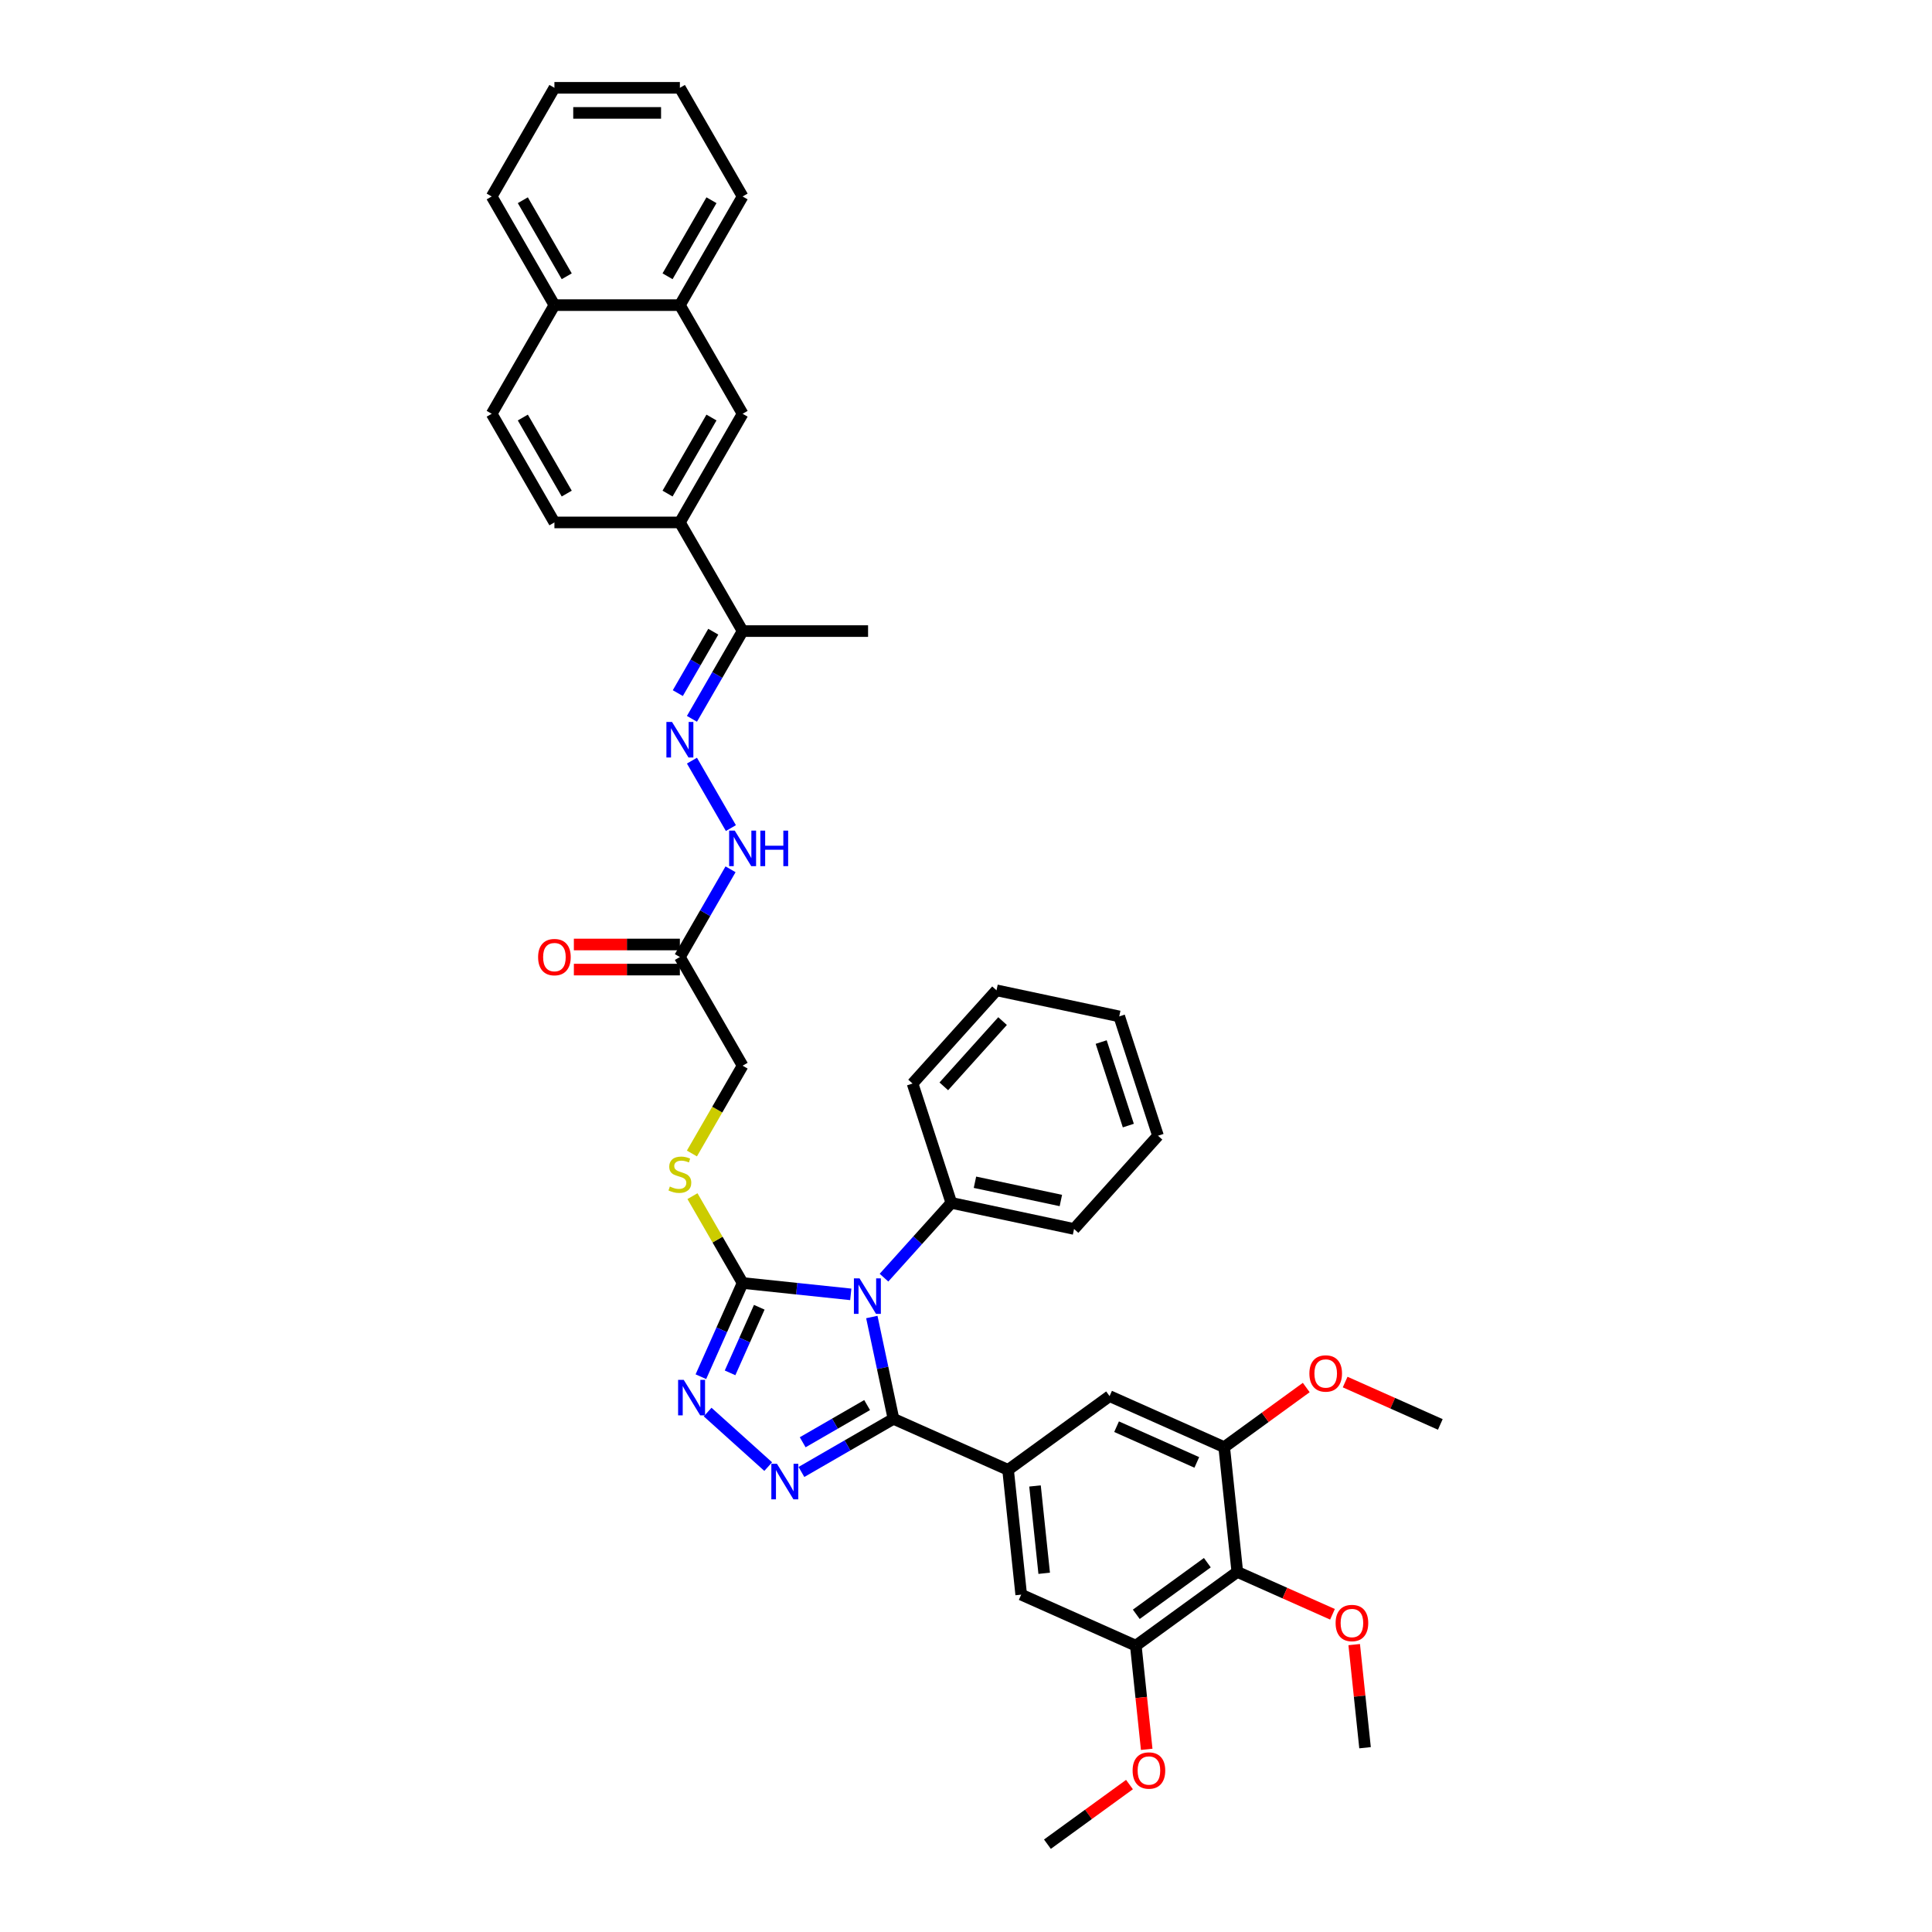 <?xml version='1.0' encoding='iso-8859-1'?>
<svg version='1.1' baseProfile='full'
              xmlns='http://www.w3.org/2000/svg'
                      xmlns:rdkit='http://www.rdkit.org/xml'
                      xmlns:xlink='http://www.w3.org/1999/xlink'
                  xml:space='preserve'
width='1000px' height='1000px' viewBox='0 0 1000 1000'>
<!-- END OF HEADER -->
<rect style='opacity:1.0;fill:#FFFFFF;stroke:none' width='1000' height='1000' x='0' y='0'> </rect>
<path class='bond-0' d='M 451.256,681.684 L 456.857,708.034' style='fill:none;fill-rule:evenodd;stroke:#0000FF;stroke-width:6px;stroke-linecap:butt;stroke-linejoin:miter;stroke-opacity:1' />
<path class='bond-0' d='M 456.857,708.034 L 462.458,734.384' style='fill:none;fill-rule:evenodd;stroke:#000000;stroke-width:6px;stroke-linecap:butt;stroke-linejoin:miter;stroke-opacity:1' />
<path class='bond-2' d='M 440.359,669.961 L 412.366,667.019' style='fill:none;fill-rule:evenodd;stroke:#0000FF;stroke-width:6px;stroke-linecap:butt;stroke-linejoin:miter;stroke-opacity:1' />
<path class='bond-2' d='M 412.366,667.019 L 384.374,664.077' style='fill:none;fill-rule:evenodd;stroke:#000000;stroke-width:6px;stroke-linecap:butt;stroke-linejoin:miter;stroke-opacity:1' />
<path class='bond-15' d='M 457.554,661.316 L 474.981,641.961' style='fill:none;fill-rule:evenodd;stroke:#0000FF;stroke-width:6px;stroke-linecap:butt;stroke-linejoin:miter;stroke-opacity:1' />
<path class='bond-15' d='M 474.981,641.961 L 492.409,622.606' style='fill:none;fill-rule:evenodd;stroke:#000000;stroke-width:6px;stroke-linecap:butt;stroke-linejoin:miter;stroke-opacity:1' />
<path class='bond-1' d='M 462.458,734.384 L 438.638,748.137' style='fill:none;fill-rule:evenodd;stroke:#000000;stroke-width:6px;stroke-linecap:butt;stroke-linejoin:miter;stroke-opacity:1' />
<path class='bond-1' d='M 438.638,748.137 L 414.817,761.89' style='fill:none;fill-rule:evenodd;stroke:#0000FF;stroke-width:6px;stroke-linecap:butt;stroke-linejoin:miter;stroke-opacity:1' />
<path class='bond-1' d='M 448.818,727.262 L 432.144,736.889' style='fill:none;fill-rule:evenodd;stroke:#000000;stroke-width:6px;stroke-linecap:butt;stroke-linejoin:miter;stroke-opacity:1' />
<path class='bond-1' d='M 432.144,736.889 L 415.47,746.516' style='fill:none;fill-rule:evenodd;stroke:#0000FF;stroke-width:6px;stroke-linecap:butt;stroke-linejoin:miter;stroke-opacity:1' />
<path class='bond-4' d='M 462.458,734.384 L 521.782,760.797' style='fill:none;fill-rule:evenodd;stroke:#000000;stroke-width:6px;stroke-linecap:butt;stroke-linejoin:miter;stroke-opacity:1' />
<path class='bond-40' d='M 397.622,759.112 L 366.269,730.882' style='fill:none;fill-rule:evenodd;stroke:#0000FF;stroke-width:6px;stroke-linecap:butt;stroke-linejoin:miter;stroke-opacity:1' />
<path class='bond-3' d='M 384.374,664.077 L 373.576,688.33' style='fill:none;fill-rule:evenodd;stroke:#000000;stroke-width:6px;stroke-linecap:butt;stroke-linejoin:miter;stroke-opacity:1' />
<path class='bond-3' d='M 373.576,688.33 L 362.778,712.582' style='fill:none;fill-rule:evenodd;stroke:#0000FF;stroke-width:6px;stroke-linecap:butt;stroke-linejoin:miter;stroke-opacity:1' />
<path class='bond-3' d='M 392.999,676.635 L 385.44,693.612' style='fill:none;fill-rule:evenodd;stroke:#000000;stroke-width:6px;stroke-linecap:butt;stroke-linejoin:miter;stroke-opacity:1' />
<path class='bond-3' d='M 385.44,693.612 L 377.882,710.589' style='fill:none;fill-rule:evenodd;stroke:#0000FF;stroke-width:6px;stroke-linecap:butt;stroke-linejoin:miter;stroke-opacity:1' />
<path class='bond-12' d='M 384.374,664.077 L 371.397,641.601' style='fill:none;fill-rule:evenodd;stroke:#000000;stroke-width:6px;stroke-linecap:butt;stroke-linejoin:miter;stroke-opacity:1' />
<path class='bond-12' d='M 371.397,641.601 L 358.421,619.125' style='fill:none;fill-rule:evenodd;stroke:#CCCC00;stroke-width:6px;stroke-linecap:butt;stroke-linejoin:miter;stroke-opacity:1' />
<path class='bond-10' d='M 521.782,760.797 L 574.318,722.627' style='fill:none;fill-rule:evenodd;stroke:#000000;stroke-width:6px;stroke-linecap:butt;stroke-linejoin:miter;stroke-opacity:1' />
<path class='bond-11' d='M 521.782,760.797 L 528.57,825.38' style='fill:none;fill-rule:evenodd;stroke:#000000;stroke-width:6px;stroke-linecap:butt;stroke-linejoin:miter;stroke-opacity:1' />
<path class='bond-11' d='M 535.717,769.127 L 540.468,814.335' style='fill:none;fill-rule:evenodd;stroke:#000000;stroke-width:6px;stroke-linecap:butt;stroke-linejoin:miter;stroke-opacity:1' />
<path class='bond-5' d='M 640.431,813.623 L 587.894,851.793' style='fill:none;fill-rule:evenodd;stroke:#000000;stroke-width:6px;stroke-linecap:butt;stroke-linejoin:miter;stroke-opacity:1' />
<path class='bond-5' d='M 624.916,808.841 L 588.141,835.56' style='fill:none;fill-rule:evenodd;stroke:#000000;stroke-width:6px;stroke-linecap:butt;stroke-linejoin:miter;stroke-opacity:1' />
<path class='bond-24' d='M 640.431,813.623 L 665.06,824.589' style='fill:none;fill-rule:evenodd;stroke:#000000;stroke-width:6px;stroke-linecap:butt;stroke-linejoin:miter;stroke-opacity:1' />
<path class='bond-24' d='M 665.06,824.589 L 689.69,835.554' style='fill:none;fill-rule:evenodd;stroke:#FF0000;stroke-width:6px;stroke-linecap:butt;stroke-linejoin:miter;stroke-opacity:1' />
<path class='bond-42' d='M 640.431,813.623 L 633.643,749.04' style='fill:none;fill-rule:evenodd;stroke:#000000;stroke-width:6px;stroke-linecap:butt;stroke-linejoin:miter;stroke-opacity:1' />
<path class='bond-6' d='M 633.643,749.04 L 574.318,722.627' style='fill:none;fill-rule:evenodd;stroke:#000000;stroke-width:6px;stroke-linecap:butt;stroke-linejoin:miter;stroke-opacity:1' />
<path class='bond-6' d='M 619.462,756.943 L 577.935,738.454' style='fill:none;fill-rule:evenodd;stroke:#000000;stroke-width:6px;stroke-linecap:butt;stroke-linejoin:miter;stroke-opacity:1' />
<path class='bond-25' d='M 633.643,749.04 L 654.878,733.612' style='fill:none;fill-rule:evenodd;stroke:#000000;stroke-width:6px;stroke-linecap:butt;stroke-linejoin:miter;stroke-opacity:1' />
<path class='bond-25' d='M 654.878,733.612 L 676.114,718.183' style='fill:none;fill-rule:evenodd;stroke:#FF0000;stroke-width:6px;stroke-linecap:butt;stroke-linejoin:miter;stroke-opacity:1' />
<path class='bond-7' d='M 587.894,851.793 L 528.57,825.38' style='fill:none;fill-rule:evenodd;stroke:#000000;stroke-width:6px;stroke-linecap:butt;stroke-linejoin:miter;stroke-opacity:1' />
<path class='bond-26' d='M 587.894,851.793 L 590.714,878.623' style='fill:none;fill-rule:evenodd;stroke:#000000;stroke-width:6px;stroke-linecap:butt;stroke-linejoin:miter;stroke-opacity:1' />
<path class='bond-26' d='M 590.714,878.623 L 593.534,905.453' style='fill:none;fill-rule:evenodd;stroke:#FF0000;stroke-width:6px;stroke-linecap:butt;stroke-linejoin:miter;stroke-opacity:1' />
<path class='bond-8' d='M 358.151,393.704 L 378.308,428.617' style='fill:none;fill-rule:evenodd;stroke:#0000FF;stroke-width:6px;stroke-linecap:butt;stroke-linejoin:miter;stroke-opacity:1' />
<path class='bond-16' d='M 358.151,372.066 L 371.262,349.356' style='fill:none;fill-rule:evenodd;stroke:#0000FF;stroke-width:6px;stroke-linecap:butt;stroke-linejoin:miter;stroke-opacity:1' />
<path class='bond-16' d='M 371.262,349.356 L 384.374,326.647' style='fill:none;fill-rule:evenodd;stroke:#000000;stroke-width:6px;stroke-linecap:butt;stroke-linejoin:miter;stroke-opacity:1' />
<path class='bond-16' d='M 350.836,358.759 L 360.014,342.863' style='fill:none;fill-rule:evenodd;stroke:#0000FF;stroke-width:6px;stroke-linecap:butt;stroke-linejoin:miter;stroke-opacity:1' />
<path class='bond-16' d='M 360.014,342.863 L 369.192,326.966' style='fill:none;fill-rule:evenodd;stroke:#000000;stroke-width:6px;stroke-linecap:butt;stroke-linejoin:miter;stroke-opacity:1' />
<path class='bond-9' d='M 351.904,495.362 L 384.374,551.6' style='fill:none;fill-rule:evenodd;stroke:#000000;stroke-width:6px;stroke-linecap:butt;stroke-linejoin:miter;stroke-opacity:1' />
<path class='bond-14' d='M 351.904,495.362 L 365.016,472.652' style='fill:none;fill-rule:evenodd;stroke:#000000;stroke-width:6px;stroke-linecap:butt;stroke-linejoin:miter;stroke-opacity:1' />
<path class='bond-14' d='M 365.016,472.652 L 378.127,449.942' style='fill:none;fill-rule:evenodd;stroke:#0000FF;stroke-width:6px;stroke-linecap:butt;stroke-linejoin:miter;stroke-opacity:1' />
<path class='bond-19' d='M 351.904,488.868 L 324.468,488.868' style='fill:none;fill-rule:evenodd;stroke:#000000;stroke-width:6px;stroke-linecap:butt;stroke-linejoin:miter;stroke-opacity:1' />
<path class='bond-19' d='M 324.468,488.868 L 297.031,488.868' style='fill:none;fill-rule:evenodd;stroke:#FF0000;stroke-width:6px;stroke-linecap:butt;stroke-linejoin:miter;stroke-opacity:1' />
<path class='bond-19' d='M 351.904,501.856 L 324.468,501.856' style='fill:none;fill-rule:evenodd;stroke:#000000;stroke-width:6px;stroke-linecap:butt;stroke-linejoin:miter;stroke-opacity:1' />
<path class='bond-19' d='M 324.468,501.856 L 297.031,501.856' style='fill:none;fill-rule:evenodd;stroke:#FF0000;stroke-width:6px;stroke-linecap:butt;stroke-linejoin:miter;stroke-opacity:1' />
<path class='bond-21' d='M 358.136,597.046 L 371.255,574.323' style='fill:none;fill-rule:evenodd;stroke:#CCCC00;stroke-width:6px;stroke-linecap:butt;stroke-linejoin:miter;stroke-opacity:1' />
<path class='bond-21' d='M 371.255,574.323 L 384.374,551.6' style='fill:none;fill-rule:evenodd;stroke:#000000;stroke-width:6px;stroke-linecap:butt;stroke-linejoin:miter;stroke-opacity:1' />
<path class='bond-13' d='M 351.904,270.408 L 384.374,326.647' style='fill:none;fill-rule:evenodd;stroke:#000000;stroke-width:6px;stroke-linecap:butt;stroke-linejoin:miter;stroke-opacity:1' />
<path class='bond-17' d='M 351.904,270.408 L 384.374,214.17' style='fill:none;fill-rule:evenodd;stroke:#000000;stroke-width:6px;stroke-linecap:butt;stroke-linejoin:miter;stroke-opacity:1' />
<path class='bond-17' d='M 345.527,255.479 L 368.256,216.112' style='fill:none;fill-rule:evenodd;stroke:#000000;stroke-width:6px;stroke-linecap:butt;stroke-linejoin:miter;stroke-opacity:1' />
<path class='bond-20' d='M 351.904,270.408 L 286.966,270.408' style='fill:none;fill-rule:evenodd;stroke:#000000;stroke-width:6px;stroke-linecap:butt;stroke-linejoin:miter;stroke-opacity:1' />
<path class='bond-29' d='M 492.409,622.606 L 555.928,636.108' style='fill:none;fill-rule:evenodd;stroke:#000000;stroke-width:6px;stroke-linecap:butt;stroke-linejoin:miter;stroke-opacity:1' />
<path class='bond-29' d='M 504.637,611.927 L 549.101,621.378' style='fill:none;fill-rule:evenodd;stroke:#000000;stroke-width:6px;stroke-linecap:butt;stroke-linejoin:miter;stroke-opacity:1' />
<path class='bond-30' d='M 492.409,622.606 L 472.342,560.846' style='fill:none;fill-rule:evenodd;stroke:#000000;stroke-width:6px;stroke-linecap:butt;stroke-linejoin:miter;stroke-opacity:1' />
<path class='bond-27' d='M 384.374,326.647 L 449.312,326.647' style='fill:none;fill-rule:evenodd;stroke:#000000;stroke-width:6px;stroke-linecap:butt;stroke-linejoin:miter;stroke-opacity:1' />
<path class='bond-18' d='M 384.374,214.17 L 351.904,157.931' style='fill:none;fill-rule:evenodd;stroke:#000000;stroke-width:6px;stroke-linecap:butt;stroke-linejoin:miter;stroke-opacity:1' />
<path class='bond-28' d='M 351.904,157.931 L 384.374,101.693' style='fill:none;fill-rule:evenodd;stroke:#000000;stroke-width:6px;stroke-linecap:butt;stroke-linejoin:miter;stroke-opacity:1' />
<path class='bond-28' d='M 345.527,143.002 L 368.256,103.635' style='fill:none;fill-rule:evenodd;stroke:#000000;stroke-width:6px;stroke-linecap:butt;stroke-linejoin:miter;stroke-opacity:1' />
<path class='bond-43' d='M 351.904,157.931 L 286.966,157.931' style='fill:none;fill-rule:evenodd;stroke:#000000;stroke-width:6px;stroke-linecap:butt;stroke-linejoin:miter;stroke-opacity:1' />
<path class='bond-23' d='M 286.966,270.408 L 254.497,214.17' style='fill:none;fill-rule:evenodd;stroke:#000000;stroke-width:6px;stroke-linecap:butt;stroke-linejoin:miter;stroke-opacity:1' />
<path class='bond-23' d='M 293.343,255.479 L 270.615,216.112' style='fill:none;fill-rule:evenodd;stroke:#000000;stroke-width:6px;stroke-linecap:butt;stroke-linejoin:miter;stroke-opacity:1' />
<path class='bond-22' d='M 286.966,157.931 L 254.497,214.17' style='fill:none;fill-rule:evenodd;stroke:#000000;stroke-width:6px;stroke-linecap:butt;stroke-linejoin:miter;stroke-opacity:1' />
<path class='bond-31' d='M 286.966,157.931 L 254.497,101.693' style='fill:none;fill-rule:evenodd;stroke:#000000;stroke-width:6px;stroke-linecap:butt;stroke-linejoin:miter;stroke-opacity:1' />
<path class='bond-31' d='M 293.343,143.002 L 270.615,103.635' style='fill:none;fill-rule:evenodd;stroke:#000000;stroke-width:6px;stroke-linecap:butt;stroke-linejoin:miter;stroke-opacity:1' />
<path class='bond-32' d='M 700.933,851.244 L 703.738,877.931' style='fill:none;fill-rule:evenodd;stroke:#FF0000;stroke-width:6px;stroke-linecap:butt;stroke-linejoin:miter;stroke-opacity:1' />
<path class='bond-32' d='M 703.738,877.931 L 706.543,904.619' style='fill:none;fill-rule:evenodd;stroke:#000000;stroke-width:6px;stroke-linecap:butt;stroke-linejoin:miter;stroke-opacity:1' />
<path class='bond-33' d='M 696.245,715.352 L 720.874,726.317' style='fill:none;fill-rule:evenodd;stroke:#FF0000;stroke-width:6px;stroke-linecap:butt;stroke-linejoin:miter;stroke-opacity:1' />
<path class='bond-33' d='M 720.874,726.317 L 745.503,737.283' style='fill:none;fill-rule:evenodd;stroke:#000000;stroke-width:6px;stroke-linecap:butt;stroke-linejoin:miter;stroke-opacity:1' />
<path class='bond-34' d='M 584.617,923.689 L 563.381,939.117' style='fill:none;fill-rule:evenodd;stroke:#FF0000;stroke-width:6px;stroke-linecap:butt;stroke-linejoin:miter;stroke-opacity:1' />
<path class='bond-34' d='M 563.381,939.117 L 542.146,954.545' style='fill:none;fill-rule:evenodd;stroke:#000000;stroke-width:6px;stroke-linecap:butt;stroke-linejoin:miter;stroke-opacity:1' />
<path class='bond-35' d='M 384.374,101.693 L 351.904,45.455' style='fill:none;fill-rule:evenodd;stroke:#000000;stroke-width:6px;stroke-linecap:butt;stroke-linejoin:miter;stroke-opacity:1' />
<path class='bond-36' d='M 555.928,636.108 L 599.381,587.849' style='fill:none;fill-rule:evenodd;stroke:#000000;stroke-width:6px;stroke-linecap:butt;stroke-linejoin:miter;stroke-opacity:1' />
<path class='bond-37' d='M 472.342,560.846 L 515.794,512.587' style='fill:none;fill-rule:evenodd;stroke:#000000;stroke-width:6px;stroke-linecap:butt;stroke-linejoin:miter;stroke-opacity:1' />
<path class='bond-37' d='M 488.511,562.298 L 518.928,528.516' style='fill:none;fill-rule:evenodd;stroke:#000000;stroke-width:6px;stroke-linecap:butt;stroke-linejoin:miter;stroke-opacity:1' />
<path class='bond-38' d='M 254.497,101.693 L 286.966,45.455' style='fill:none;fill-rule:evenodd;stroke:#000000;stroke-width:6px;stroke-linecap:butt;stroke-linejoin:miter;stroke-opacity:1' />
<path class='bond-44' d='M 351.904,45.455 L 286.966,45.455' style='fill:none;fill-rule:evenodd;stroke:#000000;stroke-width:6px;stroke-linecap:butt;stroke-linejoin:miter;stroke-opacity:1' />
<path class='bond-44' d='M 342.164,58.442 L 296.707,58.442' style='fill:none;fill-rule:evenodd;stroke:#000000;stroke-width:6px;stroke-linecap:butt;stroke-linejoin:miter;stroke-opacity:1' />
<path class='bond-41' d='M 599.381,587.849 L 579.313,526.089' style='fill:none;fill-rule:evenodd;stroke:#000000;stroke-width:6px;stroke-linecap:butt;stroke-linejoin:miter;stroke-opacity:1' />
<path class='bond-41' d='M 584.018,582.598 L 569.971,539.366' style='fill:none;fill-rule:evenodd;stroke:#000000;stroke-width:6px;stroke-linecap:butt;stroke-linejoin:miter;stroke-opacity:1' />
<path class='bond-39' d='M 515.794,512.587 L 579.313,526.089' style='fill:none;fill-rule:evenodd;stroke:#000000;stroke-width:6px;stroke-linecap:butt;stroke-linejoin:miter;stroke-opacity:1' />
<path  class='atom-0' d='M 444.891 661.67
L 450.918 671.41
Q 451.515 672.371, 452.476 674.112
Q 453.437 675.852, 453.489 675.956
L 453.489 661.67
L 455.931 661.67
L 455.931 680.06
L 453.411 680.06
L 446.943 669.41
Q 446.19 668.163, 445.385 666.735
Q 444.605 665.306, 444.372 664.865
L 444.372 680.06
L 441.982 680.06
L 441.982 661.67
L 444.891 661.67
' fill='#0000FF'/>
<path  class='atom-2' d='M 402.154 757.658
L 408.181 767.399
Q 408.778 768.36, 409.739 770.1
Q 410.7 771.841, 410.752 771.945
L 410.752 757.658
L 413.194 757.658
L 413.194 776.049
L 410.674 776.049
L 404.206 765.399
Q 403.453 764.152, 402.648 762.723
Q 401.869 761.295, 401.635 760.853
L 401.635 776.049
L 399.245 776.049
L 399.245 757.658
L 402.154 757.658
' fill='#0000FF'/>
<path  class='atom-4' d='M 353.896 714.206
L 359.922 723.947
Q 360.519 724.908, 361.48 726.648
Q 362.441 728.388, 362.493 728.492
L 362.493 714.206
L 364.935 714.206
L 364.935 732.596
L 362.416 732.596
L 355.948 721.947
Q 355.194 720.7, 354.389 719.271
Q 353.61 717.842, 353.376 717.401
L 353.376 732.596
L 350.986 732.596
L 350.986 714.206
L 353.896 714.206
' fill='#0000FF'/>
<path  class='atom-9' d='M 347.839 373.69
L 353.866 383.43
Q 354.463 384.392, 355.424 386.132
Q 356.385 387.872, 356.437 387.976
L 356.437 373.69
L 358.879 373.69
L 358.879 392.08
L 356.359 392.08
L 349.891 381.43
Q 349.138 380.183, 348.333 378.755
Q 347.553 377.326, 347.32 376.885
L 347.32 392.08
L 344.93 392.08
L 344.93 373.69
L 347.839 373.69
' fill='#0000FF'/>
<path  class='atom-13' d='M 346.709 614.151
Q 346.917 614.228, 347.774 614.592
Q 348.631 614.956, 349.567 615.19
Q 350.528 615.397, 351.463 615.397
Q 353.203 615.397, 354.216 614.566
Q 355.229 613.709, 355.229 612.228
Q 355.229 611.215, 354.71 610.592
Q 354.216 609.968, 353.437 609.631
Q 352.658 609.293, 351.359 608.904
Q 349.722 608.41, 348.735 607.942
Q 347.774 607.475, 347.073 606.488
Q 346.398 605.501, 346.398 603.838
Q 346.398 601.526, 347.956 600.098
Q 349.541 598.669, 352.658 598.669
Q 354.788 598.669, 357.203 599.682
L 356.606 601.682
Q 354.398 600.773, 352.736 600.773
Q 350.943 600.773, 349.956 601.526
Q 348.969 602.254, 348.995 603.527
Q 348.995 604.514, 349.489 605.111
Q 350.008 605.709, 350.735 606.046
Q 351.489 606.384, 352.736 606.774
Q 354.398 607.293, 355.385 607.813
Q 356.372 608.332, 357.073 609.397
Q 357.801 610.436, 357.801 612.228
Q 357.801 614.774, 356.086 616.151
Q 354.398 617.501, 351.567 617.501
Q 349.93 617.501, 348.683 617.138
Q 347.463 616.8, 346.008 616.203
L 346.709 614.151
' fill='#CCCC00'/>
<path  class='atom-15' d='M 380.308 429.928
L 386.335 439.669
Q 386.932 440.63, 387.893 442.37
Q 388.854 444.111, 388.906 444.215
L 388.906 429.928
L 391.348 429.928
L 391.348 448.319
L 388.828 448.319
L 382.361 437.669
Q 381.607 436.422, 380.802 434.993
Q 380.023 433.565, 379.789 433.123
L 379.789 448.319
L 377.399 448.319
L 377.399 429.928
L 380.308 429.928
' fill='#0000FF'/>
<path  class='atom-15' d='M 393.556 429.928
L 396.05 429.928
L 396.05 437.747
L 405.453 437.747
L 405.453 429.928
L 407.946 429.928
L 407.946 448.319
L 405.453 448.319
L 405.453 439.825
L 396.05 439.825
L 396.05 448.319
L 393.556 448.319
L 393.556 429.928
' fill='#0000FF'/>
<path  class='atom-20' d='M 278.524 495.414
Q 278.524 490.998, 280.706 488.53
Q 282.888 486.063, 286.966 486.063
Q 291.044 486.063, 293.226 488.53
Q 295.408 490.998, 295.408 495.414
Q 295.408 499.881, 293.2 502.427
Q 290.992 504.947, 286.966 504.947
Q 282.914 504.947, 280.706 502.427
Q 278.524 499.907, 278.524 495.414
M 286.966 502.869
Q 289.771 502.869, 291.278 500.998
Q 292.81 499.102, 292.81 495.414
Q 292.81 491.803, 291.278 489.985
Q 289.771 488.141, 286.966 488.141
Q 284.161 488.141, 282.628 489.959
Q 281.121 491.777, 281.121 495.414
Q 281.121 499.128, 282.628 500.998
Q 284.161 502.869, 286.966 502.869
' fill='#FF0000'/>
<path  class='atom-25' d='M 691.313 840.088
Q 691.313 835.672, 693.495 833.204
Q 695.677 830.737, 699.755 830.737
Q 703.833 830.737, 706.015 833.204
Q 708.197 835.672, 708.197 840.088
Q 708.197 844.555, 705.989 847.101
Q 703.781 849.621, 699.755 849.621
Q 695.703 849.621, 693.495 847.101
Q 691.313 844.581, 691.313 840.088
M 699.755 847.543
Q 702.56 847.543, 704.067 845.672
Q 705.599 843.776, 705.599 840.088
Q 705.599 836.477, 704.067 834.659
Q 702.56 832.815, 699.755 832.815
Q 696.95 832.815, 695.417 834.633
Q 693.911 836.451, 693.911 840.088
Q 693.911 843.802, 695.417 845.672
Q 696.95 847.543, 699.755 847.543
' fill='#FF0000'/>
<path  class='atom-26' d='M 677.737 710.922
Q 677.737 706.506, 679.919 704.039
Q 682.101 701.571, 686.179 701.571
Q 690.257 701.571, 692.439 704.039
Q 694.621 706.506, 694.621 710.922
Q 694.621 715.39, 692.413 717.936
Q 690.205 720.455, 686.179 720.455
Q 682.127 720.455, 679.919 717.936
Q 677.737 715.416, 677.737 710.922
M 686.179 718.377
Q 688.984 718.377, 690.491 716.507
Q 692.024 714.611, 692.024 710.922
Q 692.024 707.312, 690.491 705.493
Q 688.984 703.649, 686.179 703.649
Q 683.374 703.649, 681.841 705.467
Q 680.335 707.286, 680.335 710.922
Q 680.335 714.637, 681.841 716.507
Q 683.374 718.377, 686.179 718.377
' fill='#FF0000'/>
<path  class='atom-27' d='M 586.24 916.428
Q 586.24 912.012, 588.422 909.544
Q 590.604 907.076, 594.682 907.076
Q 598.76 907.076, 600.942 909.544
Q 603.124 912.012, 603.124 916.428
Q 603.124 920.895, 600.916 923.441
Q 598.708 925.96, 594.682 925.96
Q 590.63 925.96, 588.422 923.441
Q 586.24 920.921, 586.24 916.428
M 594.682 923.882
Q 597.488 923.882, 598.994 922.012
Q 600.527 920.116, 600.527 916.428
Q 600.527 912.817, 598.994 910.999
Q 597.488 909.154, 594.682 909.154
Q 591.877 909.154, 590.344 910.973
Q 588.838 912.791, 588.838 916.428
Q 588.838 920.142, 590.344 922.012
Q 591.877 923.882, 594.682 923.882
' fill='#FF0000'/>
</svg>
